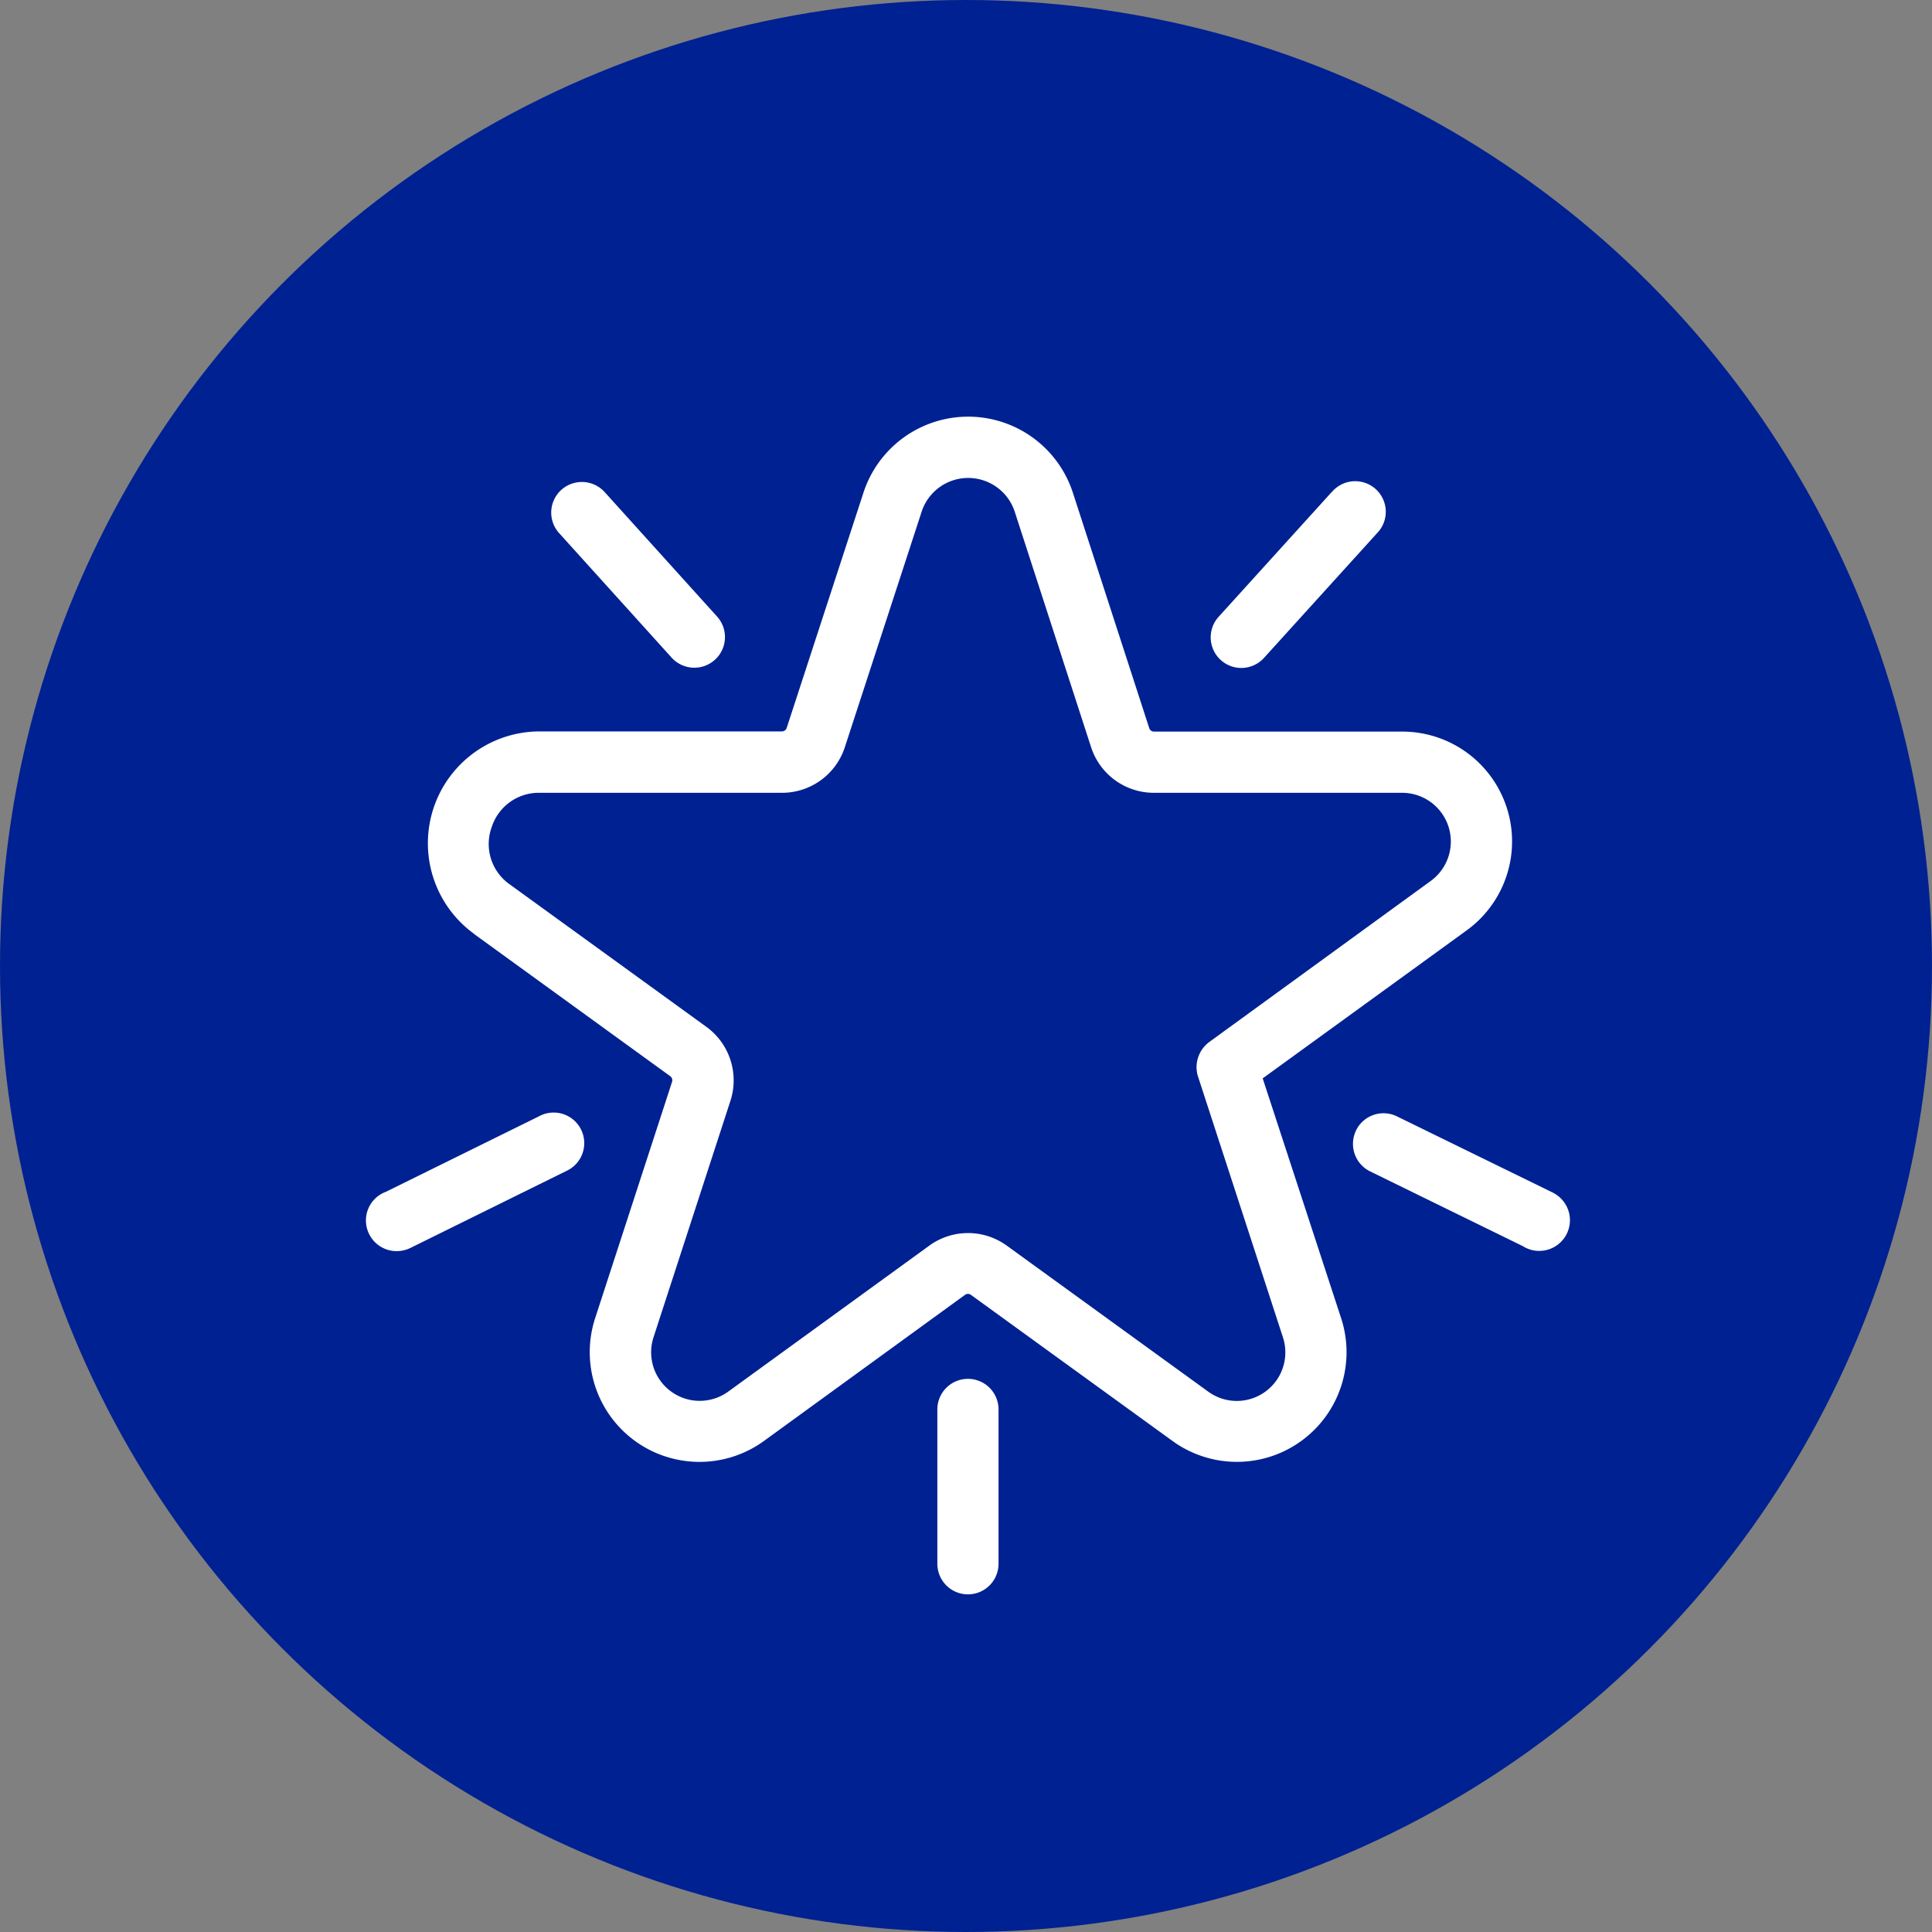 <?xml version="1.0" encoding="UTF-8"?>
<svg xmlns="http://www.w3.org/2000/svg" width="111" height="111" viewBox="0 0 111 111">
  <rect x="0" y="0" width="111" height="111" fill="#808080" stroke="none"/>
  <g id="star" transform="translate(-895 -1719)">
    <g id="Group_397" data-name="Group 397" transform="translate(1661 -2583)">
      <g id="Group_377" data-name="Group 377" transform="translate(-1272 3004.5)">
        <g id="Group_66" data-name="Group 66" transform="translate(329 404.5)">
          <circle id="Ellipse_12" data-name="Ellipse 12" cx="55.5" cy="55.5" r="55.5" transform="translate(177 893)" fill="#002192"></circle>
        </g>
      </g>
    </g>
    <g id="noun-star-7204874" transform="translate(870.648 1684.151)">
      <path id="Path_860" data-name="Path 860" d="M104.929,88.51,116.2,96.68a.291.291,0,0,1,.105.322l-4.417,13.571a6.305,6.305,0,0,0,9.707,7.056l11.541-8.387a.286.286,0,0,1,.337,0l11.555,8.375a6.3,6.3,0,0,0,9.71-7.053l-4.5-13.759,11.716-8.5a6.311,6.311,0,0,0-3.708-11.424H143.989a.282.282,0,0,1-.27-.2l-4.394-13.547a6.327,6.327,0,0,0-12.018,0L122.89,76.671a.289.289,0,0,1-.272.2H108.7A6.427,6.427,0,0,0,104.928,88.5Zm1-6.1a2.841,2.841,0,0,1,2.771-2.012h13.917a3.792,3.792,0,0,0,3.615-2.624l4.42-13.553h0a2.814,2.814,0,0,1,5.331,0l4.394,13.55a3.789,3.789,0,0,0,3.615,2.627h14.265a2.8,2.8,0,0,1,1.64,5.062l-12.733,9.259a1.806,1.806,0,0,0-.726,1.447,1.726,1.726,0,0,0,.088.545l4.871,14.959a2.789,2.789,0,0,1-4.3,3.125l-11.562-8.38a3.79,3.79,0,0,0-4.452,0l-11.547,8.383v0a2.791,2.791,0,0,1-4.294-3.128l4.414-13.571,0,0a3.8,3.8,0,0,0-1.383-4.256l-11.283-8.175a2.833,2.833,0,0,1-1.063-3.257Z" transform="translate(-53.34)" fill="#fff"></path>
      <path id="Path_861" data-name="Path 861" d="M216.309,119.3a1.759,1.759,0,0,0-.126,2.484l6.479,7.171a1.76,1.76,0,0,0,2.613-2.358l-6.476-7.171a1.767,1.767,0,0,0-2.49-.126Z" transform="translate(-159.708 -56.306)" fill="#fff"></path>
      <path id="Path_862" data-name="Path 862" d="M828.968,118.868l-6.5,7.171a1.758,1.758,0,1,0,2.607,2.361l6.5-7.17a1.757,1.757,0,1,0-2.6-2.361Z" transform="translate(-728.102 -55.753)" fill="#fff"></path>
      <path id="Path_863" data-name="Path 863" d="M574.265,954.109v-8.867a1.757,1.757,0,0,0-3.515,0v8.867a1.757,1.757,0,0,0,3.515,0Z" transform="translate(-492.544 -829.416)" fill="#fff"></path>
      <path id="Path_864" data-name="Path 864" d="M47.151,706.554a1.774,1.774,0,0,0,.776-.179l8.96-4.423v0a1.757,1.757,0,1,0-1.555-3.149l-8.808,4.344a1.749,1.749,0,0,0-1.148,1.64,1.765,1.765,0,0,0,1.775,1.769Z" transform="translate(0 -599.825)" fill="#fff"></path>
      <path id="Path_865" data-name="Path 865" d="M953.062,700.3a1.76,1.76,0,0,0,.805,2.343l8.785,4.3a1.719,1.719,0,0,0,.937.27,1.763,1.763,0,0,0,1.268-2.988,1.856,1.856,0,0,0-.5-.366l-8.94-4.373a1.756,1.756,0,0,0-2.358.814Z" transform="translate(-850.802 -600.496)" fill="#fff"></path>
    </g>
  </g>
</svg>

